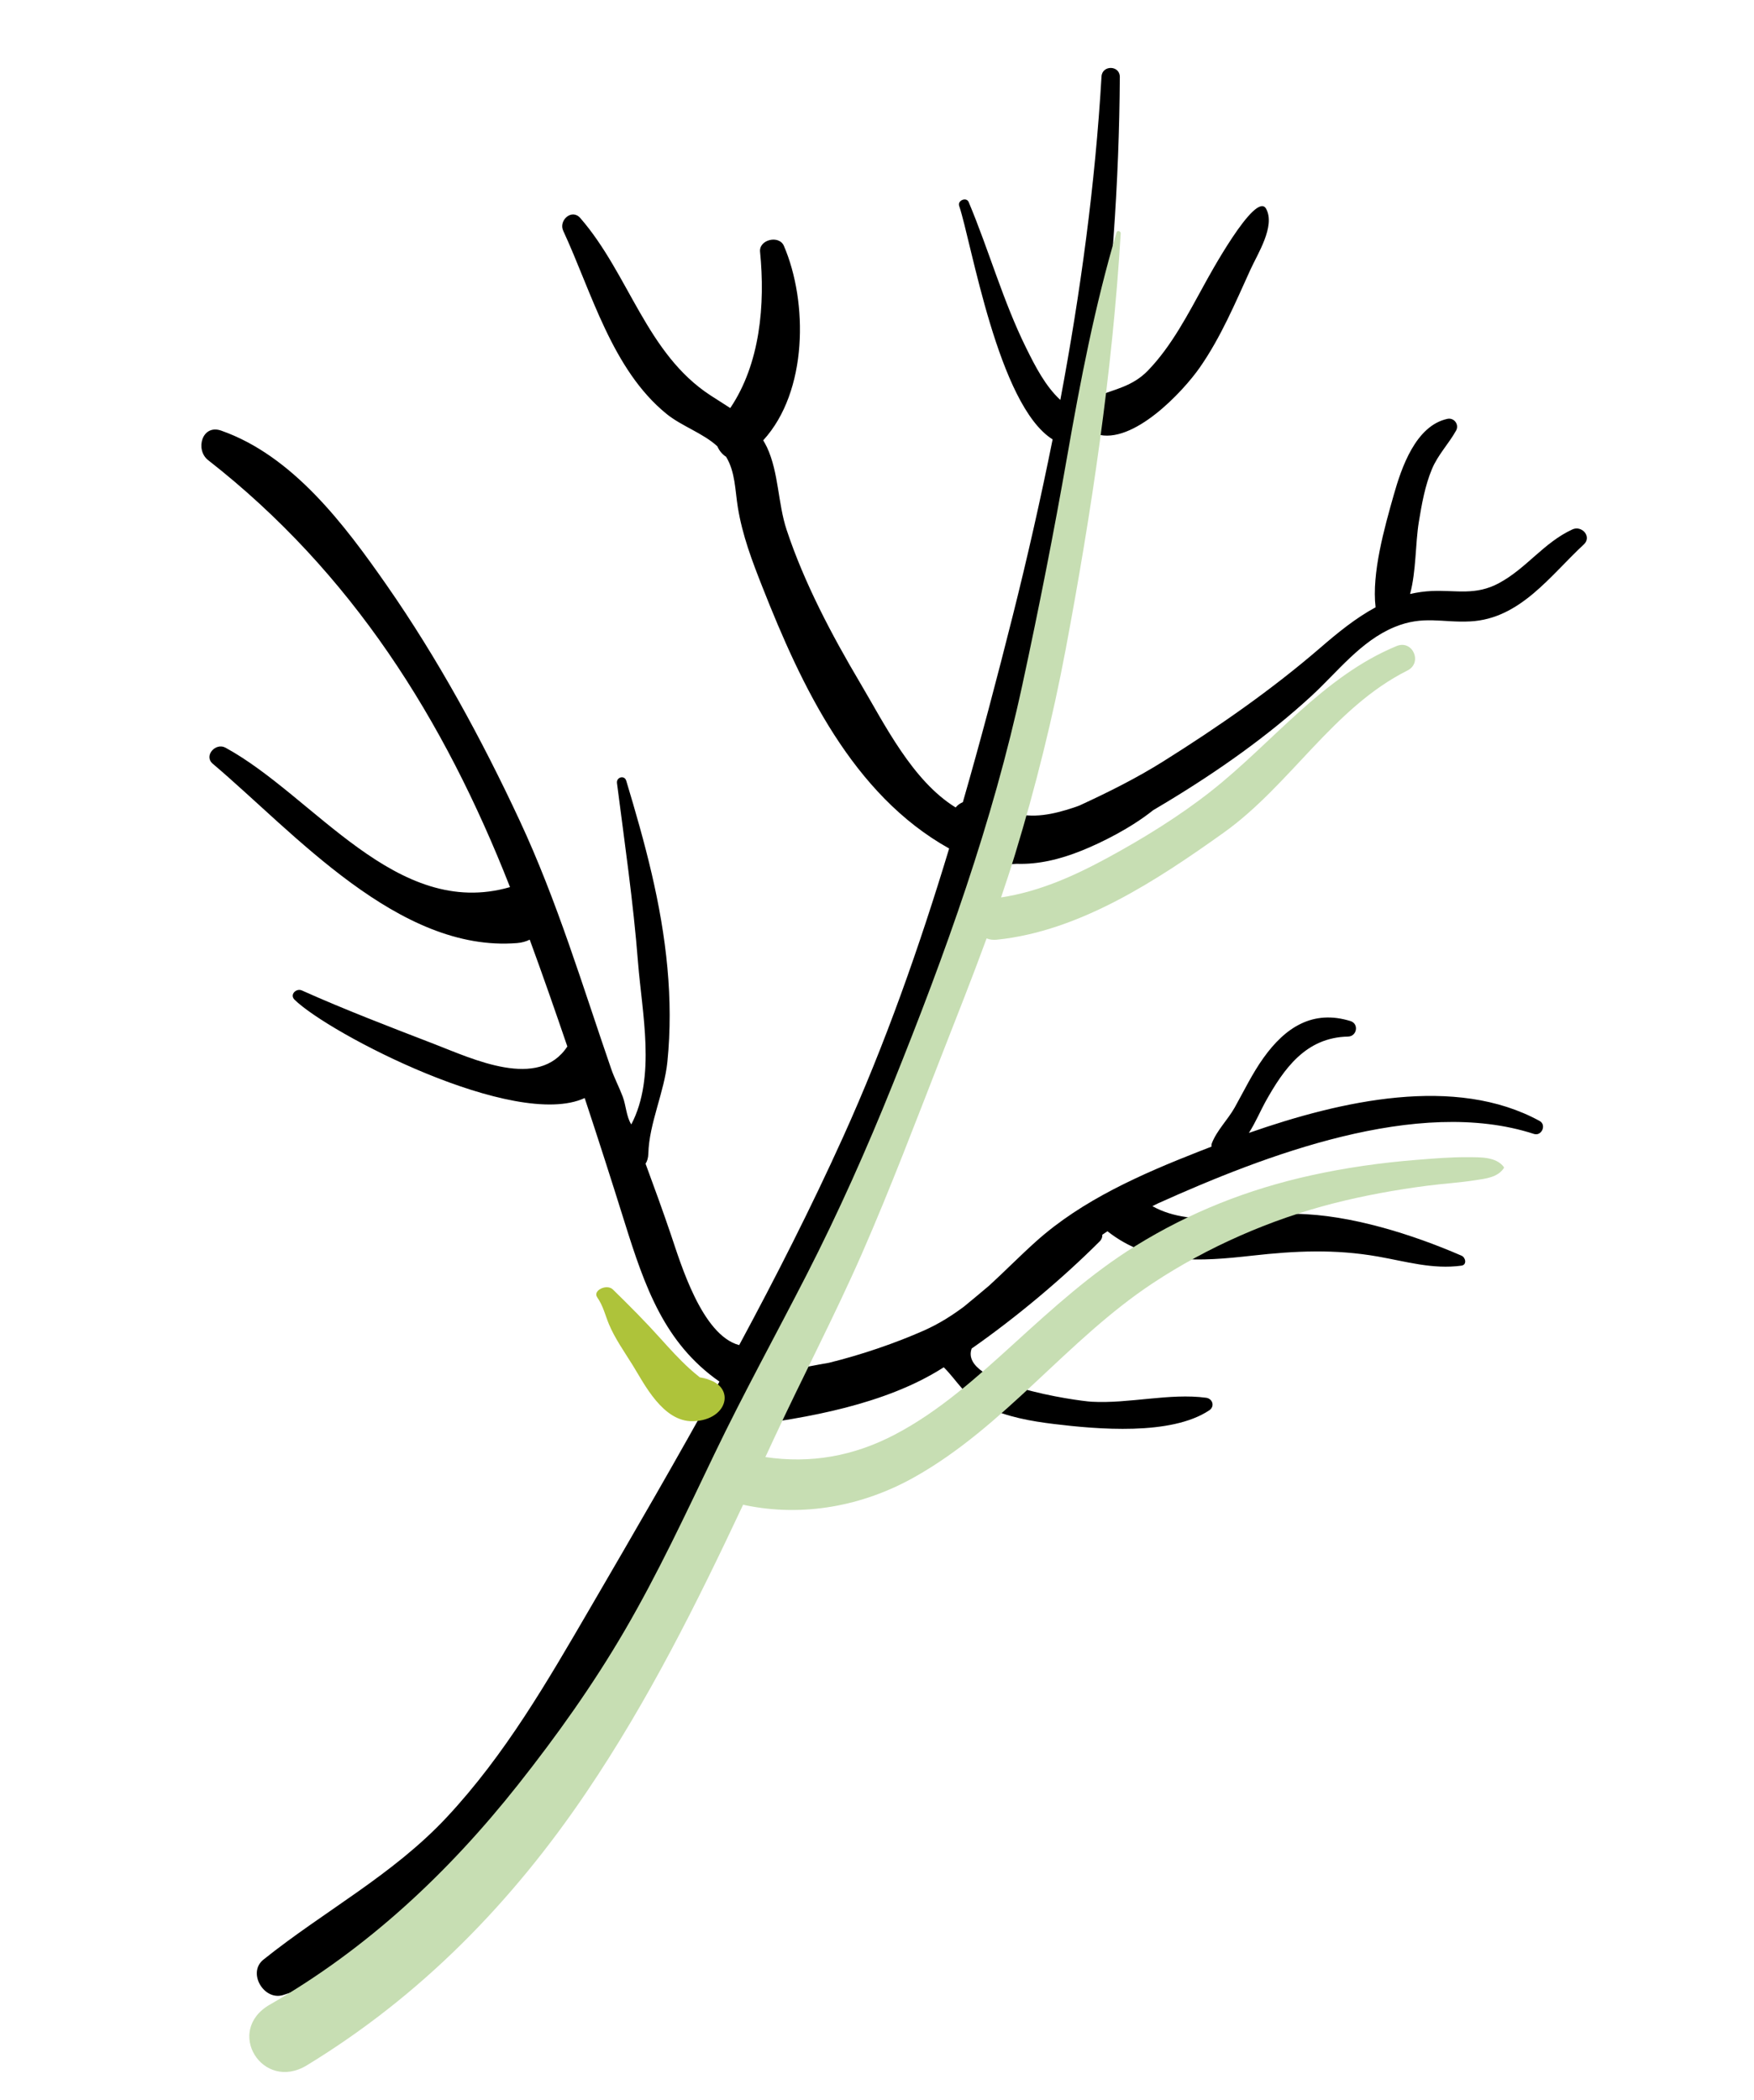 <?xml version="1.0" encoding="UTF-8"?>
<svg width="61px" height="73px" viewBox="0 0 61 73" version="1.1" xmlns="http://www.w3.org/2000/svg" xmlns:xlink="http://www.w3.org/1999/xlink">
    <title>96964172-DB41-4EDD-AD50-5E80EE32787C</title>
    <g id="Desktop" stroke="none" stroke-width="1" fill="none" fill-rule="evenodd">
        <g id="γιατί-βεζύρογλου" transform="translate(-625, -2601)">
            <g id="Group-8" transform="translate(655.899, 2637.386) scale(-1, 1) rotate(7) translate(-655.899, -2637.386) translate(629.634, 2604.555)">
                <g id="Group-3" transform="translate(0, -0)" fill="#000000">
                    <path d="M51.709,61.684 C49.387,60.252 46.886,59.315 44.773,57.545 C42.489,55.63 40.734,53.296 38.945,50.943 C37.115,48.535 35.287,46.124 33.519,43.672 C35.256,42.112 35.692,40.095 36.121,37.751 C36.39,36.279 36.673,34.798 36.969,33.317 C39.511,34.129 45.521,30.005 46.566,28.695 C46.724,28.498 46.462,28.293 46.273,28.407 C44.875,29.251 43.388,30.039 41.942,30.811 C40.656,31.498 38.532,32.856 37.349,31.464 C37.619,30.177 37.897,28.892 38.195,27.619 C38.325,27.664 38.473,27.69 38.644,27.683 C42.779,27.512 45.867,22.933 48.392,20.204 C48.679,19.895 48.202,19.477 47.884,19.705 C45.018,21.757 42.728,26.378 38.653,25.722 C40.216,19.648 42.775,14.201 47.264,9.71 C47.677,9.297 47.322,8.433 46.69,8.746 C44.318,9.92 42.828,12.522 41.636,14.772 C40.179,17.525 39,20.504 38.039,23.463 C37.562,24.929 37.193,26.427 36.864,27.932 C36.696,28.701 36.538,29.472 36.381,30.244 C36.233,30.97 36.086,31.696 35.931,32.421 C35.858,32.764 35.731,33.092 35.649,33.433 C35.573,33.748 35.611,34.136 35.472,34.425 C34.411,32.89 34.631,30.623 34.553,28.853 C34.461,26.776 34.509,24.666 34.52,22.586 C34.521,22.377 34.227,22.331 34.19,22.545 C33.807,24.769 33.493,26.915 33.562,29.184 C33.595,30.268 33.72,31.352 33.959,32.41 C34.196,33.457 34.853,34.465 35.007,35.503 C35.029,35.652 35.079,35.761 35.146,35.84 C34.946,36.689 34.75,37.538 34.571,38.397 C34.358,39.42 33.93,41.994 32.683,42.497 C31.128,40.302 29.624,38.07 28.223,35.771 C26.358,32.712 24.773,29.515 23.331,26.251 C26.44,23.981 27.741,20.02 28.667,16.445 C28.915,15.492 29.142,14.569 29.18,13.582 C29.203,12.986 29.117,12.351 29.371,11.789 C29.492,11.692 29.581,11.551 29.628,11.391 C30.067,10.875 30.779,10.542 31.246,10.057 C32.944,8.291 33.314,5.536 34.036,3.3 C34.158,2.924 33.645,2.56 33.393,2.933 C31.945,5.077 31.685,7.898 29.642,9.611 C29.427,9.791 29.219,9.958 29.021,10.126 C27.799,8.72 27.372,6.699 27.33,4.861 C27.321,4.433 26.601,4.351 26.482,4.758 C25.889,6.791 26.268,9.884 28.02,11.379 C27.985,11.462 27.949,11.544 27.919,11.636 C27.618,12.566 27.783,13.611 27.591,14.567 C27.21,16.471 26.477,18.392 25.7,20.165 C25.036,21.682 24.315,23.759 22.933,24.863 C22.86,24.79 22.765,24.741 22.661,24.709 C21.787,22.658 20.96,20.586 20.156,18.506 C19.402,16.555 18.69,14.573 18.026,12.573 C19.764,11.168 19.993,5.417 20.263,4.119 C20.303,3.924 19.973,3.834 19.918,4.029 C19.421,5.784 19.155,7.589 18.548,9.318 C18.312,9.989 18.052,10.7 17.593,11.245 C16.444,7.633 15.476,3.959 14.801,0.26 C14.729,-0.14 14.119,-0.054 14.171,0.352 C14.642,4.009 15.364,7.661 16.301,11.271 C15.685,11.107 15.043,11.085 14.449,10.606 C13.522,9.86 12.809,8.806 12.118,7.851 C12.019,7.714 9.953,4.804 9.677,5.526 C9.432,6.164 10.162,7.037 10.476,7.55 C11.145,8.641 11.783,9.759 12.641,10.716 C13.319,11.473 15.274,13.112 16.481,12.581 C16.534,12.671 16.612,12.74 16.707,12.787 C17.883,17.019 19.37,21.18 21.127,25.211 C21.088,25.232 21.049,25.254 21.006,25.274 C20.327,25.589 19.574,25.51 18.863,25.368 C18.794,25.355 18.722,25.338 18.65,25.32 C17.607,24.986 16.574,24.623 15.559,24.147 C13.527,23.194 11.538,22.148 9.675,20.902 C9.006,20.454 8.321,20.022 7.589,19.736 C7.585,18.547 6.944,17.023 6.488,15.94 C6.105,15.029 5.438,13.643 4.315,13.538 C4.073,13.515 3.921,13.787 4.063,13.981 C4.378,14.41 4.79,14.735 5.058,15.205 C5.369,15.751 5.559,16.372 5.734,16.971 C5.948,17.7 6.032,18.66 6.343,19.423 C6.094,19.397 5.839,19.391 5.576,19.412 C4.724,19.482 4.091,19.761 3.229,19.425 C2.214,19.031 1.51,18.215 0.464,17.882 C0.123,17.773 -0.187,18.218 0.136,18.45 C1.424,19.38 2.646,20.745 4.378,20.624 C5.357,20.556 5.976,20.209 7.019,20.497 C8.243,20.835 9.168,21.798 10.175,22.52 C11.857,23.726 13.737,24.728 15.626,25.573 C15.791,25.647 15.959,25.721 16.128,25.795 C16.971,26.315 18.037,26.692 18.762,26.885 C19.559,27.098 20.333,27.183 21.072,27.064 C21.209,27.06 21.346,27.053 21.483,27.039 C21.592,27.029 21.672,26.972 21.73,26.897 C21.772,26.882 21.815,26.868 21.857,26.851 C23.41,30.236 25.155,33.519 27.081,36.658 C28.539,39.034 30.111,41.336 31.731,43.606 C31.52,43.61 31.305,43.606 31.087,43.599 C30.62,43.539 30.141,43.511 29.658,43.487 C28.468,43.344 27.271,43.086 26.266,42.783 C25.707,42.615 25.214,42.381 24.749,42.114 C24.435,41.917 24.121,41.71 23.805,41.505 C23.209,41.082 22.632,40.621 21.999,40.179 C20.225,38.942 18.072,38.3 15.997,37.766 C15.848,37.727 15.693,37.689 15.539,37.65 C15.539,37.611 15.532,37.571 15.511,37.534 C15.285,37.111 14.858,36.788 14.57,36.396 C14.178,35.861 13.821,35.302 13.371,34.812 C12.481,33.84 11.453,33.348 10.21,33.906 C9.92,34.036 10.049,34.463 10.36,34.431 C11.821,34.283 12.708,35.265 13.49,36.336 C13.676,36.591 13.909,36.994 14.189,37.335 C10.856,36.612 6.818,36.207 4.103,38.155 C3.874,38.319 4.098,38.698 4.355,38.578 C8.21,36.78 13.775,38.188 17.619,39.379 C17.692,39.402 17.759,39.43 17.83,39.454 C16.502,40.427 14.44,40.117 12.898,40.329 C11.038,40.585 8.965,41.533 7.367,42.474 C7.235,42.552 7.214,42.814 7.416,42.816 C8.424,42.829 9.303,42.44 10.258,42.148 C11.717,41.703 13.087,41.6 14.6,41.584 C16.423,41.565 18.15,41.479 19.488,40.129 C19.553,40.161 19.616,40.195 19.68,40.227 C19.686,40.306 19.72,40.384 19.798,40.444 C21.229,41.562 22.978,42.701 24.672,43.6 C25.272,44.781 21.261,45.853 20.757,45.944 C19.478,46.175 18.02,45.97 16.789,46.292 C16.564,46.351 16.516,46.631 16.734,46.74 C18.164,47.458 20.686,46.916 22.143,46.555 C22.942,46.357 23.736,46.111 24.436,45.669 C25.114,45.242 25.303,44.648 25.716,44.128 C25.736,44.137 25.755,44.148 25.775,44.157 C27.885,45.153 30.627,45.31 32.963,45.305 C34.8,47.828 36.68,50.322 38.531,52.83 C40.228,55.126 42.014,57.308 44.232,59.132 C46.274,60.812 48.521,62.503 51.175,62.989 C51.868,63.117 52.328,62.066 51.709,61.684" id="Fill-1"></path>
                </g>
                <path d="M51.68,63.265 C48.068,61.742 44.948,59.462 42.178,56.726 C40.636,55.204 39.17,53.601 37.859,51.879 C36.461,50.044 35.239,48.084 33.996,46.145 C32.735,44.177 31.369,42.292 30.059,40.358 C28.7,38.351 27.451,36.273 26.28,34.153 C23.907,29.863 21.725,25.548 20.111,20.915 C19.22,18.357 18.377,15.788 17.588,13.196 C16.814,10.653 16.003,8.143 14.942,5.702 C14.907,5.62 14.788,5.677 14.803,5.756 C15.684,10.533 16.992,15.242 18.465,19.873 C19.208,22.207 20.091,24.505 21.086,26.744 C21.298,27.22 21.52,27.691 21.746,28.159 C20.413,28.123 19.125,27.727 17.89,27.239 C16.58,26.722 15.252,26.113 14.048,25.383 C11.732,23.981 9.704,21.899 7.029,21.162 C6.444,21 6.192,21.851 6.758,22.052 C9.473,23.018 11.29,25.512 13.785,26.867 C16.276,28.22 19.167,29.66 22.075,29.6 C22.209,29.597 22.323,29.565 22.419,29.512 C23.083,30.808 23.781,32.087 24.474,33.37 C25.643,35.534 26.788,37.715 28.042,39.833 C29.26,41.889 30.624,43.854 31.887,45.883 C32.009,46.079 32.131,46.275 32.253,46.471 C30.715,46.894 29.212,46.817 27.685,46.242 C26.056,45.629 24.596,44.602 23.187,43.606 C21.704,42.557 20.23,41.513 18.571,40.749 C16.555,39.819 14.456,39.277 12.244,39.065 C11.003,38.946 9.756,38.923 8.51,38.976 C7.912,39.002 7.304,39.024 6.71,39.104 C6.299,39.158 5.758,39.202 5.534,39.592 C5.527,39.605 5.529,39.618 5.538,39.629 C5.79,39.927 6.209,39.916 6.577,39.927 C7.138,39.945 7.702,39.909 8.264,39.913 C9.367,39.921 10.471,39.984 11.566,40.124 C13.82,40.414 16.101,41.098 18.134,42.108 C21.35,43.706 23.863,46.435 27.21,47.802 C29.105,48.576 31.203,48.706 33.152,48.046 C33.176,48.038 33.199,48.028 33.222,48.019 C35.247,51.239 37.329,54.384 39.851,57.278 C42.885,60.761 46.418,63.597 50.657,65.515 C52.299,66.258 53.36,63.974 51.68,63.265" id="Fill-4" fill="#C7DEB3"></path>
                <path d="M36.806,40.043 C36.299,40.677 35.821,41.29 35.359,41.952 C35.088,42.34 34.812,42.729 34.497,43.098 C34.396,43.217 34.286,43.33 34.177,43.444 C33.926,43.523 33.506,43.632 34.136,43.47 C32.916,43.784 33.321,45.053 34.599,44.927 C35.641,44.824 36.119,43.442 36.441,42.744 C36.67,42.25 36.949,41.731 37.091,41.219 C37.186,40.877 37.206,40.582 37.382,40.243 C37.514,39.988 36.991,39.812 36.806,40.043" id="Fill-6" fill="#AEC33A"></path>
            </g>
        </g>
    </g>
</svg>